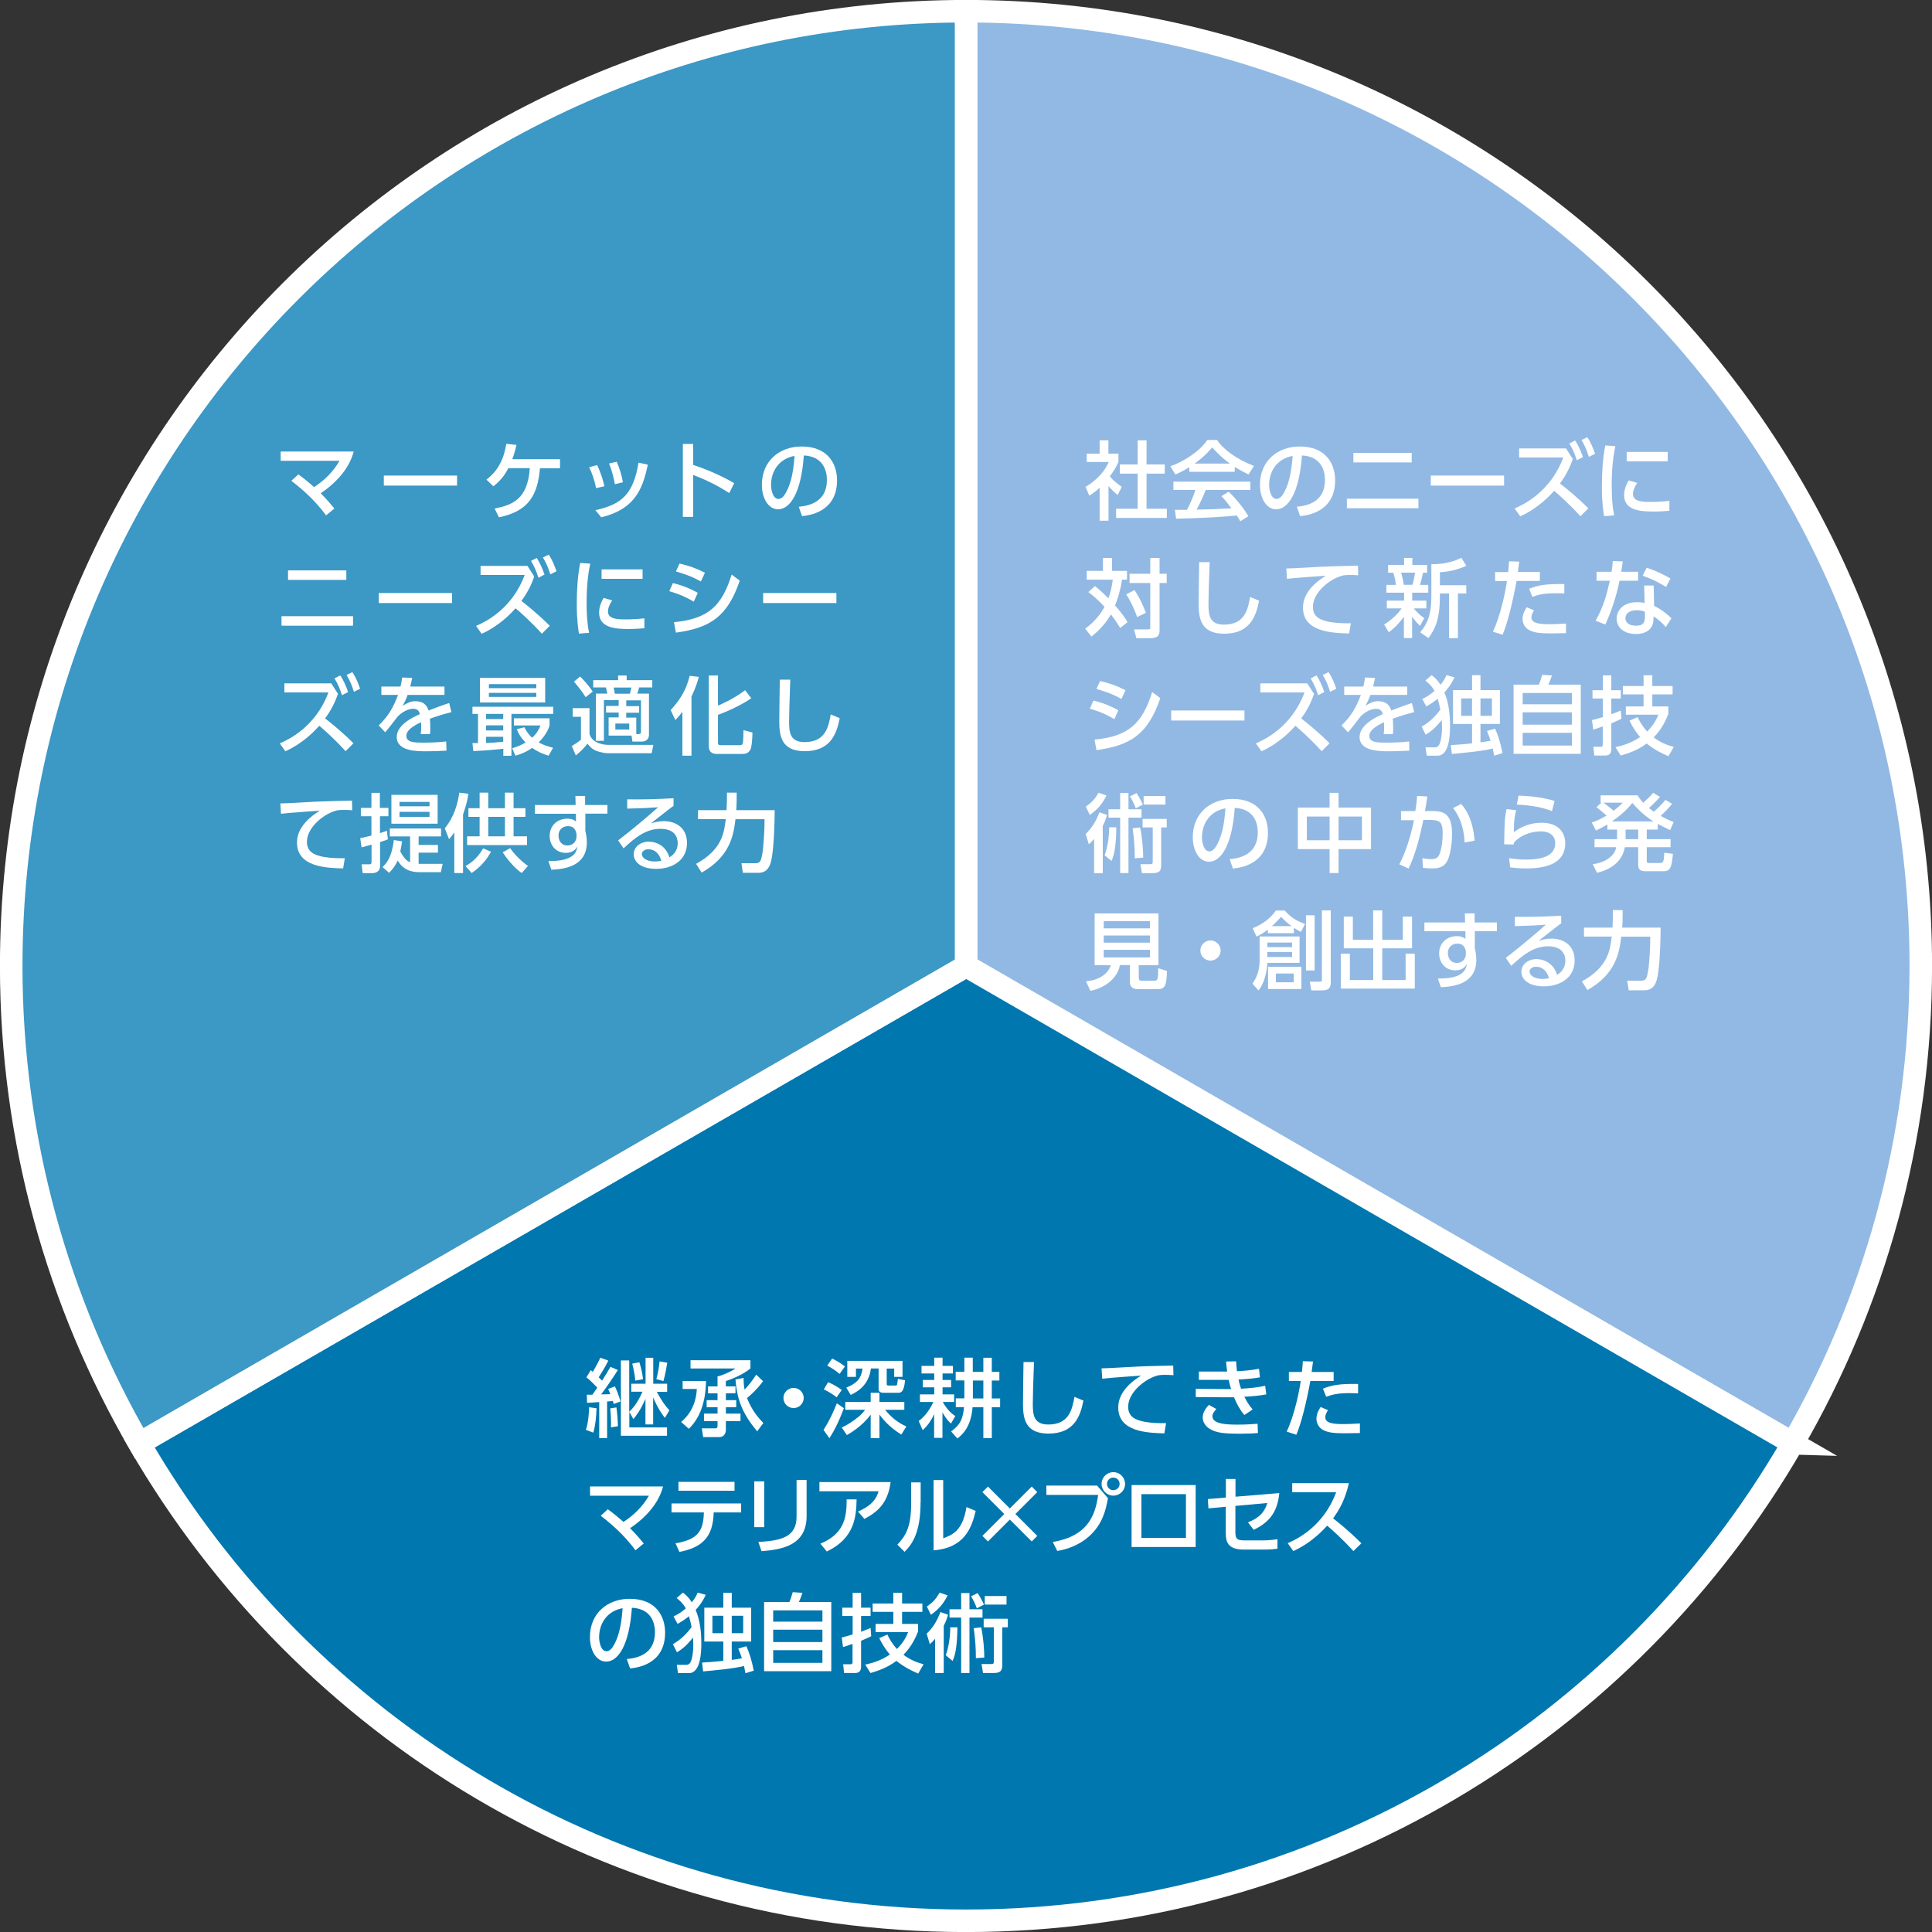 <?xml version="1.0" encoding="UTF-8"?>
<svg id="_レイヤー_2" data-name="レイヤー 2" xmlns="http://www.w3.org/2000/svg" viewBox="0 0 180.91 180.91">
  <rect x="0" y="0" width="180.91" height="180.91" fill="#333333" stroke="none"/>
  <defs>
    <style>
      .cls-1 {
        fill: #0077af;
      }

      .cls-1, .cls-2, .cls-3 {
        stroke: #fff;
        stroke-miterlimit: 10;
        stroke-width: 2.11px;
      }

      .cls-2 {
        fill: #3c98c4;
      }

      .cls-4 {
        fill: #fff;
      }

      .cls-3 {
        fill: #92b9e3;
      }
    </style>
  </defs>
  <g id="_テキスト" data-name="テキスト">
    <g>
      <g>
        <path class="cls-3" d="M167.87,135.15c7.61-13.15,11.99-28.41,11.99-44.7C179.86,41.08,139.83,1.05,90.46,1.05v89.4l77.42,44.7Z"/>
        <path class="cls-1" d="M90.46,90.46L13.04,135.15c15.46,26.72,44.33,44.71,77.42,44.71s61.96-17.99,77.42-44.71l-77.42-44.7Z"/>
        <path class="cls-2" d="M90.46,1.05C41.08,1.05,1.05,41.08,1.05,90.46c0,16.29,4.38,31.54,11.99,44.7l77.42-44.7V1.05Z"/>
      </g>
      <g>
        <path class="cls-4" d="M27.95,44.43c.28.2.72.53,1.46,1.18.97-.62,1.81-1.46,2.38-2.46h-5.51v-.87h6.84c-.15.55-.65,2.26-3.09,3.91.62.62,1.08,1.18,1.28,1.43l-.78.64c-1.17-1.62-2.61-2.74-3.25-3.24l.66-.6Z"/>
        <path class="cls-4" d="M42.8,44.53v.94h-6.86v-.94h6.86Z"/>
        <path class="cls-4" d="M46.32,47.62c1.68-.34,3.09-.87,3.29-3.78h-2.01c-.26.49-.62,1.09-1.4,1.7l-.65-.63c1.1-.83,1.63-1.94,1.86-3.35l.95.1c-.11.49-.19.8-.39,1.34h4.47v.85h-1.88c-.21,2.46-1.02,4.02-3.84,4.59l-.4-.81Z"/>
        <path class="cls-4" d="M55.81,45.72c-.13-.77-.37-1.39-.64-1.97l.74-.2c.36.7.56,1.45.69,1.98l-.79.18ZM55.75,47.77c2.59-.55,3.57-1.63,4.04-4.45l.87.19c-.5,2.42-1.31,4.19-4.36,4.93l-.56-.68ZM57.57,45.34c-.07-.42-.21-1.13-.54-1.94l.72-.16c.27.59.49,1.38.58,1.92l-.77.18Z"/>
        <path class="cls-4" d="M68.29,46.17c-.53-.33-1.66-1.06-3.38-1.69v3.92h-.97v-6.83h.97v1.97c1.78.57,3.15,1.31,3.84,1.7l-.46.93Z"/>
        <path class="cls-4" d="M74.8,47.45c.85-.08,2.63-.37,2.63-2.51,0-.89-.37-2.21-2.16-2.29-.25,3.56-1.31,5.04-2.41,5.04-.93,0-1.52-1.06-1.52-2.29,0-2.25,1.66-3.59,3.72-3.59,2.49,0,3.32,1.66,3.32,3.17,0,3.02-2.71,3.29-3.28,3.35l-.3-.86ZM72.2,45.41c0,.46.17,1.31.69,1.31.3,0,.53-.27.72-.62.54-.99.7-2.21.79-3.41-1.44.26-2.2,1.41-2.2,2.73Z"/>
        <path class="cls-4" d="M33.06,57.7v.89h-6.7v-.89h6.7ZM32.43,53.41v.89h-5.46v-.89h5.46Z"/>
        <path class="cls-4" d="M42.33,55.53v.94h-6.86v-.94h6.86Z"/>
        <path class="cls-4" d="M50.03,53.96c-.21.66-.6,1.5-1.21,2.31.64.5,1.59,1.26,2.66,2.33l-.74.74c-1.09-1.2-2.07-2.05-2.46-2.38-.41.45-1.48,1.62-3.18,2.39l-.52-.74c.79-.34,3.36-1.54,4.55-4.77h-4.13v-.85h4.39l.63.98ZM50.26,52.25c.32.5.5.92.73,1.55l-.57.3c-.22-.67-.35-.98-.7-1.58l.54-.27ZM51.39,51.94c.34.53.51.96.72,1.55l-.58.29c-.2-.63-.34-.98-.69-1.58l.54-.26Z"/>
        <path class="cls-4" d="M55.27,52.78c-.12.58-.34,1.66-.34,3.65,0,.95.04,1.9.23,2.83l-.95.07c-.07-.47-.2-1.26-.2-2.76,0-1.3.07-2.59.32-3.86l.94.07ZM57.32,56.23c-.24.34-.39.72-.39,1.03,0,.67.79.74,1.56.74.62,0,1.29-.03,1.85-.1v.93c-.43.03-.91.07-1.48.07-1.31,0-2.76-.13-2.76-1.54,0-.27.05-.74.42-1.37l.81.23ZM60.17,53.32v.88h-3.84v-.88h3.84Z"/>
        <path class="cls-4" d="M64.96,56.34c-.99-.6-1.84-.85-2.29-.98l.34-.76c.47.11,1.26.32,2.33.91l-.37.82ZM63.11,58.26c3.2-.3,4.49-1.52,5.4-4.46l.76.57c-1.16,3.41-2.8,4.43-5.98,4.87l-.18-.98ZM65.63,54.45c-.9-.51-1.7-.75-2.34-.94l.34-.74c.9.21,1.53.43,2.38.86l-.38.82Z"/>
        <path class="cls-4" d="M78.32,55.53v.94h-6.86v-.94h6.86Z"/>
        <path class="cls-4" d="M31.65,64.96c-.22.66-.6,1.5-1.21,2.31.64.5,1.59,1.26,2.66,2.33l-.74.74c-1.09-1.2-2.07-2.05-2.46-2.38-.41.45-1.48,1.62-3.18,2.39l-.52-.74c.79-.34,3.36-1.54,4.55-4.77h-4.12v-.85h4.39l.63.98ZM31.87,63.25c.32.5.5.92.73,1.55l-.58.3c-.21-.67-.35-.98-.7-1.58l.54-.27ZM33,62.94c.34.53.51.96.72,1.55l-.58.29c-.2-.63-.34-.98-.69-1.58l.54-.26Z"/>
        <path class="cls-4" d="M41.62,64.29v.78h-3.45c-.16.44-.27.66-.46,1.01.47-.27.76-.42,1.17-.42.66,0,1.06.26,1.25.87.37-.14,1.29-.5,1.93-.7l.21.85c-1.13.29-1.91.58-2.02.62.04.34.04.74.04.86,0,.26,0,.42-.03.58h-.86c.06-.52.04-.93.02-1.11-.84.39-1.37.8-1.37,1.27,0,.64.79.64,1.66.64.17,0,1.13,0,2.07-.11l.03.86c-.55.03-1.22.06-1.85.06-.95,0-2.81,0-2.81-1.34,0-1.12,1.49-1.85,2.17-2.14-.08-.26-.19-.5-.63-.5-.48,0-1.03.3-1.44.71-.03.03-.97,1.27-1.18,1.49l-.61-.64c.93-.9,1.39-1.73,1.81-2.86h-1.56v-.78h1.79c.07-.29.12-.51.16-.85l.94.04c-.06.3-.1.46-.18.81h3.2Z"/>
        <path class="cls-4" d="M44.24,69.58h.52v-2.73h-.52v-.67h7.56v.67h-3.91v3.92h-.76v-.66c-.47.06-1.75.18-2.81.22l-.08-.74ZM44.94,63.48h6.11v2.3h-6.11v-2.3ZM45.51,66.85v.48h1.61v-.48h-1.61ZM45.51,67.92v.48h1.61v-.48h-1.61ZM47.12,68.99h-1.61v.58c.48-.02.82-.03,1.61-.11v-.46ZM45.78,64.06v.38h4.44v-.38h-4.44ZM45.78,64.88v.38h4.44v-.38h-4.44ZM49.1,68.09c.12.24.29.59.73.99.5-.46.69-.91.78-1.15h-2.49v-.67h3.34v.69c-.1.3-.33.88-1.02,1.57.48.26.91.39,1.35.5l-.42.74c-.34-.1-.94-.3-1.54-.73-.67.47-1.23.63-1.57.73l-.3-.7c.3-.09.71-.21,1.26-.53-.54-.54-.73-1-.83-1.25l.71-.18Z"/>
        <path class="cls-4" d="M53.64,66.31h1.56v2.41c.27,1.03,1.69,1.03,1.78,1.03h4.2l-.16.78h-4.04c-.58,0-1.07-.2-1.16-.23-.4-.16-.65-.46-.8-.66-.5.57-.54.62-1.1,1.1l-.38-.88c.06-.04.62-.37.86-.6v-2.14h-.77v-.81ZM54.32,63.35c.23.22.77.78,1.18,1.41l-.66.52c-.38-.61-.77-1.07-1.1-1.45l.58-.48ZM59.13,68.88h-2.14v-1.7h.94v-.46h-1.18v-.62h1.18v-.54h-1.38v3.81h-.75v-4.42h1.07c-.05-.22-.12-.51-.13-.58h-1.19v-.68h2.33v-.44h.8v.44h2.4v.68h-1.23c-.08.32-.13.45-.18.58h1.1v3.83c0,.6-.5.66-.66.66h-.89l-.08-.56ZM57.46,64.38c.05.21.06.25.11.58h1.41c.07-.19.11-.39.14-.58h-1.67ZM57.62,67.75v.56h1.3v-.56h-1.3ZM59.84,68.72c.11,0,.18-.02.18-.18v-2.96h-1.38v.54h1.21v.62h-1.21v.46h.94v1.54h.26Z"/>
        <path class="cls-4" d="M63.9,66.65c-.34.45-.48.58-.66.78l-.44-.94c.97-1.05,1.48-1.97,1.78-3.21l.86.1c-.1.35-.26.95-.69,1.84v5.54h-.85v-4.11ZM67.23,63.26v2.81c.35-.14,1.49-.64,2.54-1.44l.58.75c-.87.62-2.27,1.25-3.12,1.56v2.54c0,.22,0,.3.31.3h1.71c.22,0,.26-.07.3-.16.05-.14.07-1.09.07-1.25l.84.22c0,.34-.05,1.37-.21,1.63-.18.3-.4.38-.78.38h-2.29c-.23,0-.81,0-.81-.73v-6.62h.86Z"/>
        <path class="cls-4" d="M74,63.66c-.07,1.69-.11,3.47-.11,3.91,0,.98.07,1.92,1.45,1.92,1.98,0,2.24-1.46,2.45-2.59l.84.35c-.29,1.49-.88,3.09-3.27,3.09-2.18,0-2.39-1.39-2.39-2.81,0-.62.04-3.33.05-3.89h.99Z"/>
        <path class="cls-4" d="M32.98,75.87c-.3-.02-.55-.03-.77-.03-.4,0-.62.02-.85.1-1.14.35-2.62,1.58-2.62,2.89,0,1,.79,1.26,1.57,1.41.56.1,1.38.14,1.98.12l-.16.96c-1.62-.05-4.32-.14-4.32-2.43,0-1.54,1.44-2.55,2.14-2.98-.85.06-2.89.2-3.64.29l-.06-.97c.51,0,2.77-.13,3.23-.16,1.22-.05,2.14-.07,3.48-.1l.02.91Z"/>
        <path class="cls-4" d="M36.33,78.59c-.15.07-.21.09-.74.26v2.25c0,.59-.54.66-.73.66h-.9l-.1-.83h.76c.07,0,.17-.03.17-.18v-1.66c-.2.05-.78.22-.93.26l-.13-.87c.45-.09.66-.14,1.05-.24v-1.81h-.99v-.78h.99v-1.41h.79v1.41h.8v.78h-.79v1.58c.22-.07.33-.1.65-.22l.09.8ZM35.82,81.19c.37-.34.87-.92,1.06-2.53l.77.12c-.07.51-.11.7-.17.94.32.61.58.88.92,1.02v-2.42h-1.9v-.74h4.8v.74h-2.1v.8h1.81v.72h-1.81v1.05h2.25l-.17.78h-1.93c-.44,0-1.5,0-2.11-1.1-.27.62-.61.96-.81,1.16l-.61-.54ZM40.98,77.13h-4.33v-2.7h4.33v2.7ZM40.22,75.09h-2.81v.41h2.81v-.41ZM40.22,76.02h-2.81v.47h2.81v-.47Z"/>
        <path class="cls-4" d="M42.54,77.94c-.2.3-.3.43-.49.64l-.4-1.01c.85-1.06,1.19-2.21,1.36-3.35l.85.11c-.05.36-.16.98-.5,1.93v5.49h-.82v-3.81ZM45.98,79.76c-.59,1.08-1.34,1.66-1.81,1.99l-.58-.65c.34-.2,1.06-.62,1.65-1.66l.75.32ZM44.91,74.22h.81v1.46h1.56v-1.46h.81v1.46h1.11v.81h-1.11v1.82h1.26v.82h-5.61v-.82h1.17v-1.82h-1.05v-.81h1.05v-1.46ZM45.72,76.49v1.82h1.56v-1.82h-1.56ZM48.85,81.75c-.72-.49-1.44-1.42-1.78-1.94l.7-.39c.37.56,1.1,1.27,1.67,1.67l-.59.66Z"/>
        <path class="cls-4" d="M56.88,75.37v.82h-2.07v1.62c.06.24.14.58.14,1.08,0,2.25-2.14,2.5-3.32,2.55l-.28-.81c2.33.02,2.63-.78,2.72-1.38-.19.38-.54.61-1.1.61-.97,0-1.5-.78-1.5-1.58,0-.99.73-1.62,1.66-1.62.4,0,.63.12.8.26v-.72h-3.84v-.82h3.81l-.02-.85h.91v.85h2.07ZM53.97,78.03c-.09-.41-.3-.67-.79-.67-.42,0-.88.26-.88.89,0,.55.34.92.82.92.53,0,.86-.38.86-.82v-.31Z"/>
        <path class="cls-4" d="M63.05,75.47c-.64.47-1.4,1.09-2.1,1.63.31-.1.72-.21,1.21-.21,1.12,0,2.17.62,2.17,2.05,0,1.57-1.31,2.42-2.89,2.42-1.38,0-2.1-.62-2.1-1.37,0-.68.62-1.18,1.42-1.18.62,0,1.58.33,1.92,1.47.59-.33.78-.87.78-1.32,0-.58-.29-1.35-1.62-1.35s-2.34.79-3.45,1.83l-.51-.75c.23-.17,1.69-1.28,3.75-3.1-.95.07-1.57.1-2.9.13v-.87c1.85.02,2.61-.02,4.34-.1v.72ZM60.72,79.52c-.42,0-.62.26-.62.45,0,.34.42.7,1.26.7.19,0,.42-.04.57-.06-.17-.6-.54-1.08-1.21-1.08Z"/>
        <path class="cls-4" d="M65.18,80.89c2.44-1.34,2.63-2.93,2.78-4.19h-2.6v-.84h2.67c0-.09.04-.66.04-1.06v-.58h.91v.62c0,.47-.02.77-.04,1.02h3.6c-.02,2.69-.19,4.2-.33,4.75-.07.3-.26,1.12-1.17,1.12h-1.48l-.13-.9h1.33c.46,0,.51-.29.62-.87.12-.66.22-2.34.21-3.25h-2.72c-.18,1.55-.54,3.52-3.17,5l-.51-.81Z"/>
      </g>
      <g>
        <path class="cls-4" d="M54.86,133.89c.27-.76.3-1.94.3-2.12l.7.1c-.03.85-.11,1.6-.3,2.28l-.7-.26ZM57.85,128.29c-.45.73-1.15,1.74-1.56,2.28.14,0,.74-.02.86-.02-.08-.2-.12-.29-.2-.49l.63-.24c.16.33.37.85.52,1.41l-.63.24c-.06-.19-.06-.22-.09-.29-.1.02-.38.05-.53.05v3.43h-.74v-3.37c-.21.02-1.04.06-1.14.07l-.02-.76c.18,0,.24,0,.52,0,.32-.46.36-.51.46-.66-.32-.34-.66-.69-1.02-.97l.41-.67c.09.07.11.1.19.16.04-.06.46-.78.7-1.32l.75.26c-.13.27-.3.64-.9,1.57.1.1.14.13.32.31.38-.6.54-.86.78-1.29l.71.3ZM57.21,133.66c.03-.66-.03-1.37-.07-1.78l.58-.09c.07.43.14,1.3.14,1.76l-.66.11ZM59.11,130.33v-.76h1.34v-2.43h.72v2.43h1.3v.76h-.97c.46.84.74,1.24,1.18,1.73l-.42.71c-.64-.82-1-1.69-1.1-1.92v2.53h-.72v-2.4c-.46,1.09-.92,1.65-1.13,1.9l-.38-.67v1.45h3.53v.78h-4.32v-7.05h.78v4.81c.3-.3.74-.74,1.24-1.88h-1.07ZM59.49,129.28c-.04-.53-.21-1.33-.29-1.59l.67-.13c.21.66.3,1.18.34,1.59l-.73.13ZM61.46,129.14c.18-.61.28-1.39.3-1.66l.72.12c-.05.32-.18,1.14-.36,1.72l-.66-.18Z"/>
        <path class="cls-4" d="M63.92,129.32h2.19c-.03,2-.58,3.47-1.61,4.47l-.72-.64c1.24-1.04,1.43-2.35,1.47-3.09h-1.33v-.74ZM67.24,128.88c.4-.11,1.11-.38,1.63-.74h-4.21v-.77h5.61v.77c-.67.56-1.7.99-2.3,1.18v.5h.9v.65h-.9v.64h.97v.66h-.97v.6h1.37v.7h-1.37v.84c0,.07-.02.66-.65.66h-1.48l-.12-.82h1.22c.14,0,.25-.02.25-.22v-.46h-1.27v-.7h1.27v-.6h-1.02v-.66h1.02v-.64h-.89v-.65h.89v-.95h.04ZM69.63,129.03c0,.27,0,.59.09,1.09.27-.28.66-.72,1.09-1.4l.64.61c-.54.76-1.28,1.41-1.5,1.58.44,1.13,1.06,1.86,1.53,2.34l-.58.78c-1.34-1.62-1.88-2.89-2.03-4.86l.75-.14Z"/>
        <path class="cls-4" d="M75.26,130.9c0,.51-.42.95-.95.95s-.95-.43-.95-.95.44-.94.95-.94.95.42.95.94Z"/>
        <path class="cls-4" d="M77.11,133.9c.67-1.05,1.05-1.99,1.25-2.5l.66.46c-.6,1.62-1.1,2.41-1.36,2.81l-.55-.78ZM77.54,129.42c.69.3,1.09.59,1.28.74l-.48.68c-.46-.35-.67-.48-1.2-.74l.4-.67ZM77.92,127.21c.38.18.9.5,1.2.74l-.5.7c-.34-.29-.76-.57-1.16-.78l.46-.66ZM79.16,131.28h2.37v-.86h.82v.86h2.33v.73h-1.8c.52.66,1.2,1.22,1.99,1.56l-.47.76c-1.18-.72-1.81-1.54-2.05-1.87v2.21h-.82v-2.21c-.8,1.11-1.99,1.78-2.23,1.92l-.48-.71c.26-.13.66-.32,1.18-.7.66-.47.85-.74,1-.96h-1.85v-.73ZM79.24,129.94c1-.42,1.39-.83,1.53-1.79h-.62v.78h-.81v-1.5h5.17v1.5h-.78v-.78h-.7v1.41c0,.12.02.18.15.18h.64c.09,0,.17-.02.18-.09.02-.1.06-.35.08-.54l.67.14c-.11,1.17-.42,1.17-.67,1.17h-1.37c-.21,0-.44-.09-.44-.34v-1.94h-.72c-.19,1.63-1.37,2.23-1.89,2.48l-.42-.69Z"/>
        <path class="cls-4" d="M86.03,133.06c.61-.46,1.05-1.09,1.37-1.78h-1.26v-.71h1.34v-.66h-1.07v-.69h1.07v-.61h-1.19v-.71h1.19v-.77h.78v.77h.97v.71h-.97v.61h.8v.69h-.8v.66h1.08v.71h-1.06c.45.82.95,1.17,1.17,1.32l-.4.7c-.17-.15-.44-.4-.8-1.05v2.39h-.78v-2.22c-.38.84-.82,1.26-1.07,1.5l-.38-.87ZM91.1,128.46h.98v-1.32h.79v1.32h.71v.81h-.71v1.68h.78v.82h-.78v2.89h-.79v-2.89h-1.01c-.15,1.88-.97,2.57-1.42,2.93l-.59-.66c.91-.66,1.1-1.22,1.21-2.28h-.77v-.82h.8c0-.06,0-.1,0-.23v-1.45h-.81v-.81h.81v-1.32h.79v1.32ZM91.1,130.95h.98v-1.68h-.98v1.68Z"/>
        <path class="cls-4" d="M96.82,127.56c-.07,1.7-.11,3.47-.11,3.91,0,.98.07,1.92,1.45,1.92,1.98,0,2.24-1.46,2.45-2.59l.84.35c-.29,1.49-.88,3.09-3.27,3.09-2.17,0-2.39-1.39-2.39-2.81,0-.62.04-3.33.05-3.89h.99Z"/>
        <path class="cls-4" d="M109.88,128.77c-.3-.02-.55-.03-.77-.03-.4,0-.62.02-.85.1-1.13.35-2.62,1.58-2.62,2.89,0,1,.79,1.26,1.57,1.41.56.1,1.38.14,1.98.12l-.16.96c-1.61-.05-4.32-.14-4.32-2.43,0-1.54,1.44-2.55,2.14-2.98-.85.06-2.89.2-3.64.29l-.06-.97c.51,0,2.77-.14,3.23-.16,1.22-.06,2.14-.07,3.48-.1l.02.91Z"/>
        <path class="cls-4" d="M118.57,130.57c-.66.12-1.3.18-2.05.22.21.42.42.78.78,1.19l-.78.52c-.41-.47-.72-1.06-.97-1.66-.31,0-.52,0-.77,0l-2.81-.02v-.77l2.65.02h.66c-.09-.29-.14-.47-.23-.86-.2,0-.26,0-.57,0h-2.22v-.78h2.12c.25,0,.38,0,.53,0-.06-.44-.08-.63-.1-.94l.94-.02c.02.34.04.64.08.93.85-.04,1.55-.13,2.06-.23l.09.8c-.53.1-1.17.16-2.01.21.06.3.14.57.24.86.93-.06,1.59-.12,2.26-.28l.1.8ZM113.9,131.94c-.17.18-.37.42-.37.67,0,.69,1.13.79,2.29.79.78,0,1.31-.03,1.94-.08l.03.87c-.4.03-.95.06-1.66.06-1.57,0-2.13-.1-2.62-.33-.6-.26-.89-.74-.89-1.18,0-.35.14-.72.58-1.19l.7.39Z"/>
        <path class="cls-4" d="M120.48,134.06c.75-1.58,1.2-3.88,1.32-4.75h-1.11v-.84h1.22c.06-.55.06-.66.09-1.01l.95.03c-.06.5-.08.65-.13.98h2.06v.84h-2.18c-.4,2.17-.86,3.96-1.31,5.04l-.91-.3ZM124.36,132.04c-.12.18-.26.42-.26.66,0,.58.77.65,1.74.65.26,0,.98-.02,1.5-.06v.9c-.5,0-1,.02-1.5.02-1.04,0-1.52-.09-1.93-.3-.36-.18-.64-.58-.64-1.06s.25-.88.39-1.1l.7.3ZM127.17,130.47c-.22,0-.46-.02-.86-.02-.99,0-1.6.14-2.13.34l-.3-.76c.8-.31,1.47-.47,3.29-.44v.89Z"/>
        <path class="cls-4" d="M56.92,141.33c.28.2.72.53,1.46,1.18.97-.62,1.81-1.46,2.38-2.45h-5.51v-.87h6.84c-.15.55-.65,2.26-3.09,3.91.62.62,1.08,1.18,1.28,1.43l-.78.64c-1.17-1.62-2.61-2.74-3.25-3.24l.66-.6Z"/>
        <path class="cls-4" d="M63.26,144.51c2.04-.34,2.61-1.1,2.65-2.89h-3.03v-.84h6.52v.84h-2.57c-.06,2.34-1.09,3.28-3.21,3.7l-.37-.81ZM68.78,138.76v.83h-5.25v-.83h5.25Z"/>
        <path class="cls-4" d="M71.56,143h-.93v-4.29h.93v4.29ZM75.53,141.96c0,2.7-2.21,3.14-4.22,3.29l-.3-.86c2.11-.12,3.58-.45,3.58-2.37v-3.44h.94v3.37Z"/>
        <path class="cls-4" d="M83.4,138.78c-.27,1.99-1.22,2.79-2.46,3.45l-.6-.69c1.38-.6,1.74-1.26,1.93-1.9h-5.54v-.86h6.67ZM76.82,144.55c2.19-.91,2.47-2.4,2.46-4.15h.93c-.03,1.61-.18,3.64-2.79,4.88l-.6-.73Z"/>
        <path class="cls-4" d="M86.2,140.7c0,2.78-.78,3.91-1.5,4.61l-.67-.67c.78-.82,1.29-1.66,1.29-3.85v-1.98h.89v1.9ZM88.31,144.05c.87-.33,1.83-.69,2.19-2.93l.86.36c-.38,1.62-1.07,3.47-3.94,3.69v-6.58h.9v5.47Z"/>
        <path class="cls-4" d="M96.61,139.2l.52.52-2.05,2.05,2.05,2.05-.52.52-2.05-2.05-2.05,2.05-.52-.52,2.05-2.05-2.05-2.05.52-.52,2.05,2.05,2.05-2.05Z"/>
        <path class="cls-4" d="M102.73,139.11l1.02,1.18c-.22,1.19-.49,2.13-1.28,3.07-.47.56-1.55,1.55-3.47,1.87l-.42-.84c3.16-.53,3.97-2.34,4.25-4.41h-4.85v-.87h4.74ZM105.35,138.95c0,.62-.5,1.1-1.1,1.1s-1.1-.49-1.1-1.1.5-1.1,1.1-1.1,1.1.49,1.1,1.1ZM103.66,138.95c0,.33.26.59.59.59s.59-.26.59-.59-.26-.59-.59-.59-.59.26-.59.59Z"/>
        <path class="cls-4" d="M111.96,139.06v5.8h-6v-5.8h6ZM111.05,139.91h-4.17v4.1h4.17v-4.1Z"/>
        <path class="cls-4" d="M113.16,141.25l-.06-.88,1.69-.14v-1.74h.9v1.66l4.1-.34c-.16,1.7-.87,2.72-2.4,3.44l-.53-.7c1.28-.5,1.61-1.18,1.81-1.81l-2.99.27v2.49c0,.65.22.74.89.74h1.68c.42,0,.91-.04,1.37-.11v.89c-.26.03-.62.08-1.32.08h-1.84c-1.5,0-1.68-.75-1.68-1.52v-2.49l-1.63.15Z"/>
        <path class="cls-4" d="M126.31,138.88c-.37,1.63-.96,2.57-1.48,3.3.45.34,1.46,1.15,2.65,2.33l-.75.73c-.38-.41-1.06-1.17-2.45-2.38-1.09,1.2-2.21,1.95-3.18,2.38l-.52-.74c.95-.41,3.36-1.61,4.54-4.77h-4.12v-.85h5.3Z"/>
        <path class="cls-4" d="M58.7,155.35c.85-.08,2.63-.37,2.63-2.51,0-.89-.37-2.21-2.16-2.29-.25,3.56-1.31,5.04-2.41,5.04-.93,0-1.52-1.06-1.52-2.29,0-2.25,1.66-3.59,3.72-3.59,2.49,0,3.32,1.66,3.32,3.17,0,3.02-2.71,3.29-3.28,3.35l-.3-.86ZM56.1,153.31c0,.46.17,1.31.69,1.31.3,0,.53-.27.72-.62.54-.99.7-2.21.79-3.41-1.44.26-2.2,1.41-2.2,2.73Z"/>
        <path class="cls-4" d="M63.01,153.96c.74-.44,1.22-.9,1.75-1.6-.04-.21-.1-.52-.25-1.02-.45.37-.79.56-1.06.72l-.38-.7c.3-.14.64-.32,1.15-.75-.3-.53-.64-.79-.86-.97l.58-.51c.24.18.51.39.84.9.31-.38.45-.66.55-.9l.75.2c-.1.25-.33.74-.94,1.42.42,1,.53,2.08.53,3.16,0,.81-.07,2.76-1.16,2.76h-1.02l-.12-.78h.86c.07,0,.23,0,.35-.13.21-.22.34-1.03.34-1.71,0-.22-.02-.46-.03-.71-.58.73-.98,1.06-1.5,1.38l-.38-.75ZM69.8,156.67c-.05-.28-.08-.44-.13-.67-1.02.26-2.88.42-3.83.51l-.1-.83c.5-.03,1.04-.06,1.99-.16v-1.81h-1.78v-3.17h1.78v-1.4h.79v1.4h1.82v3.17h-1.82v1.72c.21-.02.64-.09.95-.15-.1-.32-.2-.57-.34-.91l.76-.22c.3.66.51,1.38.69,2.29l-.78.24ZM66.71,151.3v1.63h1.02v-1.63h-1.02ZM68.52,151.3v1.63h1.07v-1.63h-1.07Z"/>
        <path class="cls-4" d="M73.92,150.01c.11-.26.18-.46.31-.92l.91.06c-.07.22-.24.68-.34.86h3.04v6.48h-6.29v-6.48h2.37ZM77.01,150.79h-4.61v1.06h4.61v-1.06ZM77.01,152.6h-4.61v1.16h4.61v-1.16ZM77.01,154.52h-4.61v1.19h4.61v-1.19Z"/>
        <path class="cls-4" d="M78.83,153.33c.22-.06.44-.1,1.01-.28v-1.73h-.97v-.78h.97v-1.39h.79v1.39h.89v.78h-.89v1.47c.57-.21.7-.26.89-.35l.06.77c-.15.08-.29.16-.95.43v2.43c0,.39-.18.59-.58.59h-1.01l-.09-.82h.7c.06,0,.18-.02.18-.17v-1.74c-.57.21-.7.24-.89.3l-.12-.9ZM85.97,152.76c-.18.44-.52,1.32-1.37,2.19.7.54,1.39.75,1.88.89l-.5.87c-.52-.22-1.29-.58-2.04-1.19-.86.65-1.74.94-2.43,1.14l-.49-.79c.41-.09,1.33-.28,2.31-.94-.3-.35-.62-.78-1-1.54l.76-.33c.17.34.44.86.9,1.35.67-.67.92-1.26,1.05-1.58h-3.05v-.77h1.66v-1.13h-1.94v-.78h1.94v-1.01h.82v1.01h1.9v.78h-1.9v1.13h1.5v.7Z"/>
        <path class="cls-4" d="M88.77,151.2c-.06.23-.16.57-.4,1.04v4.42h-.81v-3.2c-.18.21-.3.33-.49.5l-.3-.98c.64-.62.97-1.21,1.29-2.03l.71.25ZM86.79,150.44c.62-.45.83-.7,1.2-1.31l.74.26c-.4.82-.85,1.31-1.56,1.82l-.38-.78ZM88.56,154.99c.29-.77.42-1.8.42-2.61h.67c-.02,1.61-.16,2.52-.45,3.15l-.65-.54ZM90,149.17h.78v1.52h1.22v.78h-1.22v5.19h-.78v-5.19h-1.09v-.78h1.09v-1.52ZM91.54,149.17c.26.37.51.89.6,1.08l-.67.35c-.1-.3-.31-.75-.54-1.12l.62-.31ZM91.38,155.27c0-.94-.05-1.71-.2-2.81l.7-.08c.22,1.1.28,2.09.29,2.83l-.79.06ZM94.37,151.58v.8h-.52v3.44c0,.44,0,.84-.8.84h-1l-.14-.84h.82c.26,0,.33,0,.33-.24v-3.2h-.95v-.8h2.27ZM94.25,149.45v.8h-2.04v-.8h2.04Z"/>
      </g>
      <g>
        <path class="cls-4" d="M103.79,48.76h-.82v-3.09c-.48.45-.72.59-.97.74l-.35-.82c1.02-.6,1.81-1.46,2.17-2.33h-2.06v-.78h1.21v-1.25h.82v1.25h.94v.78c-.14.3-.32.7-.81,1.35.41.46.6.6,1.12.98l-.38.76c-.38-.3-.59-.52-.86-.84v3.24ZM106.52,41.23h.84v2.26h1.71v.86h-1.71v3.29h1.9v.86h-4.75v-.86h2.02v-3.29h-1.67v-.86h1.67v-2.26Z"/>
        <path class="cls-4" d="M111.38,43.74c-.61.38-.98.54-1.32.69l-.47-.77c1.29-.45,2.78-1.43,3.46-2.46h.92c.58.91,1.87,1.82,3.45,2.43l-.51.8c-.34-.17-.8-.4-1.29-.71v.46h-4.25v-.43ZM116.14,48.81c-.1-.18-.14-.26-.33-.54-1.09.11-2.89.24-5.68.3l-.12-.83c.17,0,.9,0,1.14,0,.21-.39.61-1.26.78-1.86h-2.05v-.78h7.2v.78h-4.17c-.27.65-.58,1.33-.86,1.84,1.5-.03,1.66-.04,3.26-.12-.39-.52-.59-.79-.94-1.14l.68-.42c.25.24,1.16,1.14,1.85,2.3l-.78.48ZM115.17,43.41c-.86-.61-1.47-1.3-1.66-1.52-.32.38-.75.87-1.65,1.52h3.31Z"/>
        <path class="cls-4" d="M121.44,47.45c.85-.08,2.63-.37,2.63-2.51,0-.89-.37-2.21-2.16-2.29-.25,3.56-1.31,5.04-2.41,5.04-.93,0-1.52-1.06-1.52-2.29,0-2.25,1.66-3.59,3.72-3.59,2.49,0,3.32,1.66,3.32,3.17,0,3.02-2.71,3.29-3.28,3.35l-.3-.86ZM118.84,45.41c0,.46.17,1.31.69,1.31.3,0,.53-.27.72-.62.54-.99.7-2.21.79-3.41-1.44.26-2.2,1.41-2.2,2.73Z"/>
        <path class="cls-4" d="M132.82,46.7v.89h-6.7v-.89h6.7ZM132.19,42.41v.89h-5.46v-.89h5.46Z"/>
        <path class="cls-4" d="M140.84,44.53v.94h-6.86v-.94h6.86Z"/>
        <path class="cls-4" d="M147.28,42.96c-.22.66-.6,1.5-1.21,2.31.64.5,1.59,1.26,2.66,2.33l-.74.74c-1.09-1.2-2.07-2.05-2.46-2.38-.41.45-1.48,1.62-3.18,2.39l-.52-.74c.79-.34,3.36-1.54,4.55-4.77h-4.13v-.85h4.39l.63.98ZM147.5,41.25c.32.5.5.92.73,1.55l-.58.3c-.22-.67-.35-.98-.7-1.58l.54-.27ZM148.64,40.94c.34.53.51.96.72,1.55l-.58.29c-.2-.63-.34-.98-.69-1.58l.54-.26Z"/>
        <path class="cls-4" d="M151.26,41.78c-.12.58-.34,1.66-.34,3.65,0,.95.04,1.9.23,2.83l-.95.07c-.07-.47-.2-1.26-.2-2.76,0-1.3.07-2.59.32-3.86l.94.07ZM153.3,45.23c-.24.34-.39.72-.39,1.03,0,.67.79.74,1.56.74.62,0,1.29-.03,1.85-.1v.93c-.43.03-.91.07-1.48.07-1.31,0-2.76-.13-2.76-1.54,0-.27.05-.74.42-1.37l.81.23ZM156.16,42.32v.88h-3.84v-.88h3.84Z"/>
        <path class="cls-4" d="M102.52,54.87c.24.19.67.54,1.27,1.16.14-.38.3-.87.41-1.75h-2.44v-.82h1.52v-1.21h.85v1.21h1.4v.82h-.46c-.19,1.12-.41,1.81-.66,2.41.34.39.89,1.04,1.17,1.57l-.69.54c-.16-.27-.41-.68-.87-1.27-.58,1.04-1.33,1.68-1.82,2.08l-.58-.74c.34-.26,1.17-.88,1.81-2.04-.74-.81-1.23-1.17-1.52-1.39l.62-.56ZM106.23,55.25c.23.34.59.9,1.07,2.13l-.82.4c-.24-.7-.61-1.5-1.02-2.12l.77-.41ZM108.58,52.25v1.48h.67v.86h-.67v4.44c0,.62-.34.73-.95.73h-1.22l-.22-.82h1.25c.26,0,.27-.03.27-.2v-4.15h-1.94v-.86h1.94v-1.48h.86Z"/>
        <path class="cls-4" d="M113.27,52.66c-.07,1.69-.11,3.47-.11,3.91,0,.98.07,1.92,1.45,1.92,1.98,0,2.24-1.46,2.45-2.59l.84.35c-.29,1.49-.88,3.09-3.27,3.09-2.17,0-2.39-1.39-2.39-2.81,0-.62.04-3.33.05-3.89h.99Z"/>
        <path class="cls-4" d="M127.18,53.87c-.3-.02-.55-.03-.77-.03-.4,0-.62.02-.85.1-1.14.35-2.62,1.58-2.62,2.89,0,1,.79,1.26,1.57,1.41.56.1,1.38.14,1.98.12l-.16.96c-1.62-.05-4.32-.14-4.32-2.43,0-1.54,1.44-2.55,2.14-2.98-.85.06-2.89.2-3.64.29l-.06-.97c.51,0,2.77-.13,3.23-.16,1.22-.05,2.14-.07,3.48-.1l.02.91Z"/>
        <path class="cls-4" d="M129.63,58.47c.52-.35,1.12-.78,1.62-1.5h-1.39v-.73h1.62v-.74h-1.66v-.73h.89c0-.06-.09-.71-.24-1.14h-.49v-.73h1.5v-.66h.77v.66h1.38v.73h-.38c-.17.74-.18.82-.29,1.14h.78v.73h-1.5v.74h1.32v.73h-1.17c.18.22.52.62.98.91l-.4.72c-.42-.4-.51-.53-.74-.86v2.01h-.77v-1.99c-.66.87-1.11,1.22-1.42,1.44l-.44-.74ZM131.2,53.62c.12.38.24,1.05.25,1.14h.81c.1-.32.21-.86.25-1.14h-1.3ZM137.3,52.98c-.73.34-1.62.57-2.47.6v1.22h2.47v.77h-.78v4.19h-.83v-4.19h-.86v.21c0,2.23-.44,3.09-1.07,3.97l-.78-.54c.7-.83,1.05-1.65,1.05-3.41v-2.97c1.41.02,2.29-.35,2.81-.6l.46.75Z"/>
        <path class="cls-4" d="M139.79,59.16c.75-1.58,1.2-3.88,1.32-4.75h-1.11v-.84h1.22c.06-.55.06-.66.09-1.01l.95.03c-.06.5-.08.65-.13.97h2.06v.84h-2.18c-.4,2.17-.86,3.96-1.31,5.04l-.91-.29ZM143.66,57.14c-.12.18-.26.42-.26.66,0,.58.77.65,1.74.65.26,0,.98-.02,1.5-.06v.9c-.5,0-1,.02-1.5.02-1.04,0-1.52-.09-1.93-.3-.36-.18-.64-.58-.64-1.05s.25-.88.39-1.1l.7.3ZM146.48,55.57c-.22,0-.46-.02-.86-.02-.99,0-1.6.14-2.13.34l-.3-.76c.8-.31,1.47-.47,3.29-.44v.89Z"/>
        <path class="cls-4" d="M153.39,53.54v.84h-1.74c-.3,1.47-.74,2.81-1.33,4.1l-.91-.36c.72-1.24,1.06-2.5,1.33-3.74h-1.24v-.84h1.4c.06-.36.1-.62.12-1l.94.03c-.07.5-.1.67-.15.97h1.57ZM154.89,56.74c.67.31,1.27.8,1.62,1.16l-.53.82c-.44-.53-.8-.78-1.15-1v.25c0,1.02-.81,1.4-1.62,1.4-1.22,0-1.83-.67-1.83-1.45,0-.66.52-1.53,1.89-1.53.34,0,.58.04.73.07l-.04-1.63h.89l.04,1.91ZM154.02,57.28c-.16-.06-.38-.14-.75-.14-.7,0-1.07.33-1.07.75,0,.14.05.7,1.01.7.64,0,.82-.29.82-.83v-.49ZM156.01,54.96c-.83-.5-1.38-.76-2.19-1.05l.37-.75c.85.29,1.38.53,2.23,1.01l-.41.79Z"/>
        <path class="cls-4" d="M104.34,67.34c-.99-.6-1.84-.85-2.29-.98l.34-.76c.47.11,1.26.32,2.33.91l-.37.82ZM102.48,69.26c3.2-.3,4.49-1.52,5.41-4.46l.76.57c-1.16,3.41-2.8,4.43-5.98,4.87l-.18-.98ZM105.01,65.45c-.9-.51-1.7-.75-2.34-.94l.34-.74c.9.21,1.53.43,2.38.86l-.38.82Z"/>
        <path class="cls-4" d="M116.53,66.53v.94h-6.86v-.94h6.86Z"/>
        <path class="cls-4" d="M123.05,64.96c-.22.66-.6,1.5-1.21,2.31.64.5,1.59,1.26,2.66,2.33l-.74.74c-1.09-1.2-2.07-2.05-2.46-2.38-.41.45-1.48,1.62-3.18,2.39l-.52-.74c.79-.34,3.36-1.54,4.55-4.77h-4.13v-.85h4.39l.63.98ZM123.28,63.25c.32.5.5.92.73,1.55l-.58.3c-.22-.67-.35-.98-.7-1.58l.54-.27ZM124.41,62.94c.34.53.51.96.72,1.55l-.58.29c-.2-.63-.34-.98-.69-1.58l.54-.26Z"/>
        <path class="cls-4" d="M131.77,64.29v.78h-3.45c-.16.44-.27.66-.46,1.01.47-.27.76-.42,1.17-.42.66,0,1.06.26,1.25.87.37-.14,1.29-.5,1.93-.7l.21.85c-1.13.29-1.91.58-2.01.62.04.34.04.74.04.86,0,.26,0,.42-.02.58h-.86c.06-.52.04-.93.02-1.11-.84.39-1.37.8-1.37,1.27,0,.64.78.64,1.66.64.17,0,1.14,0,2.07-.11l.02.86c-.55.03-1.22.06-1.85.06-.95,0-2.81,0-2.81-1.34,0-1.12,1.5-1.85,2.17-2.14-.08-.26-.19-.5-.63-.5-.48,0-1.03.3-1.44.71-.03.03-.97,1.27-1.18,1.49l-.61-.64c.93-.9,1.39-1.73,1.81-2.86h-1.56v-.78h1.79c.07-.29.12-.51.16-.85l.94.04c-.06.3-.1.46-.18.81h3.2Z"/>
        <path class="cls-4" d="M133.12,68.05c.74-.44,1.22-.89,1.75-1.6-.04-.21-.1-.52-.25-1.02-.45.37-.79.56-1.06.72l-.38-.7c.3-.14.64-.32,1.15-.75-.3-.53-.64-.79-.86-.97l.58-.51c.24.18.51.39.84.9.31-.38.45-.66.55-.9l.75.2c-.1.25-.33.74-.94,1.42.42,1,.53,2.08.53,3.16,0,.81-.07,2.76-1.16,2.76h-1.02l-.12-.78h.86c.07,0,.23,0,.35-.14.21-.21.34-1.03.34-1.71,0-.22-.02-.46-.03-.71-.58.73-.98,1.05-1.5,1.38l-.38-.75ZM139.91,70.76c-.05-.28-.08-.44-.13-.67-1.02.26-2.88.42-3.83.51l-.1-.83c.5-.03,1.04-.06,1.99-.16v-1.82h-1.78v-3.17h1.78v-1.4h.79v1.4h1.82v3.17h-1.82v1.72c.21-.02.64-.09.95-.15-.1-.32-.2-.57-.34-.91l.76-.22c.3.66.51,1.38.69,2.29l-.78.24ZM136.82,65.4v1.63h1.02v-1.63h-1.02ZM138.63,65.4v1.63h1.07v-1.63h-1.07Z"/>
        <path class="cls-4" d="M144.1,64.11c.11-.26.18-.46.31-.92l.91.06c-.07.22-.24.68-.34.86h3.04v6.48h-6.29v-6.48h2.37ZM147.19,64.89h-4.61v1.06h4.61v-1.06ZM147.19,66.7h-4.61v1.16h4.61v-1.16ZM147.19,68.62h-4.61v1.19h4.61v-1.19Z"/>
        <path class="cls-4" d="M149.08,67.43c.22-.06.44-.1,1.01-.28v-1.74h-.97v-.78h.97v-1.39h.79v1.39h.89v.78h-.89v1.47c.57-.21.7-.26.89-.35l.06.77c-.15.08-.29.16-.95.43v2.43c0,.39-.18.59-.58.59h-1.01l-.09-.82h.7c.06,0,.18-.02.18-.17v-1.74c-.57.21-.7.24-.89.3l-.12-.9ZM156.22,66.86c-.18.44-.52,1.32-1.37,2.19.7.54,1.39.75,1.88.89l-.5.87c-.52-.22-1.29-.58-2.04-1.19-.86.65-1.74.93-2.43,1.13l-.49-.79c.41-.09,1.33-.28,2.31-.94-.3-.35-.62-.78-1-1.54l.76-.33c.17.34.44.86.9,1.35.67-.67.92-1.26,1.05-1.58h-3.05v-.77h1.66v-1.13h-1.94v-.78h1.94v-1.01h.82v1.01h1.9v.78h-1.9v1.13h1.5v.7Z"/>
        <path class="cls-4" d="M103.66,76.3c-.06.23-.16.57-.4,1.04v4.42h-.81v-3.2c-.18.21-.3.33-.49.5l-.3-.97c.64-.62.97-1.21,1.29-2.03l.71.25ZM101.67,75.54c.62-.45.83-.7,1.2-1.31l.74.26c-.4.81-.85,1.31-1.56,1.82l-.38-.78ZM103.44,80.08c.29-.77.42-1.8.42-2.61h.67c-.02,1.61-.16,2.52-.45,3.15l-.65-.54ZM104.89,74.26h.78v1.52h1.22v.78h-1.22v5.19h-.78v-5.19h-1.09v-.78h1.09v-1.52ZM106.42,74.26c.26.37.51.89.6,1.08l-.67.35c-.1-.3-.31-.75-.54-1.12l.62-.31ZM106.26,80.37c0-.94-.05-1.71-.2-2.81l.7-.08c.22,1.1.28,2.09.29,2.83l-.79.06ZM109.25,76.68v.8h-.52v3.44c0,.44,0,.84-.8.84h-1l-.14-.84h.82c.26,0,.33,0,.33-.24v-3.2h-.95v-.8h2.27ZM109.13,74.54v.8h-2.04v-.8h2.04Z"/>
        <path class="cls-4" d="M115.15,80.45c.85-.08,2.63-.37,2.63-2.51,0-.89-.37-2.21-2.16-2.29-.25,3.56-1.31,5.04-2.41,5.04-.93,0-1.52-1.06-1.52-2.29,0-2.25,1.66-3.59,3.72-3.59,2.49,0,3.32,1.66,3.32,3.17,0,3.02-2.71,3.29-3.28,3.35l-.3-.86ZM112.55,78.41c0,.46.17,1.31.69,1.31.3,0,.53-.27.72-.62.54-.99.7-2.21.79-3.41-1.44.26-2.2,1.41-2.2,2.73Z"/>
        <path class="cls-4" d="M124.5,75.62v-1.38h.84v1.38h3.04v3.89h-3.04v2.24h-.84v-2.24h-2.97v-3.89h2.97ZM124.5,76.46h-2.13v2.22h2.13v-2.22ZM127.53,76.46h-2.19v2.22h2.19v-2.22Z"/>
        <path class="cls-4" d="M131.03,80.93c.53-.99,1.03-2.43,1.37-4.13h-1.21s0-.85,0-.85h1.34c.08-.46.13-.86.17-1.42l.95.05c-.08.61-.12.86-.22,1.37h.8c1.08,0,1.74.38,1.74,2.16,0,.66-.12,1.77-.39,2.39-.26.61-.74.82-1.43.82-.45,0-.79-.04-.91-.06l-.05-.9c.16.03.47.09.84.09.55,0,.7-.23.84-.69.14-.44.22-1.11.22-1.73,0-1.1-.3-1.25-1.2-1.25h-.61c-.29,1.41-.71,3.16-1.38,4.55l-.87-.4ZM137.14,78.88c-.02-.66-.17-2.06-1.07-3.21l.75-.39c.27.31,1.08,1.21,1.26,3.44l-.94.17Z"/>
        <path class="cls-4" d="M141.98,75.86c-.14.49-.22.91-.23,2.06.8-.58,1.63-.88,2.61-.88,1.86,0,2.21,1.25,2.21,1.91,0,1.71-1.44,2.37-3.64,2.37-.74,0-1.21-.06-1.52-.1l-.1-.86c.34.05.84.13,1.56.13,2.06,0,2.76-.62,2.76-1.56,0-.52-.36-1.08-1.35-1.08s-2,.42-2.52,1.06c-.02.08-.02.11-.02.17l-.89-.02c.03-2.15.05-2.44.22-3.3l.9.11ZM145.32,75.95c-.81-.33-1.89-.54-3.29-.61l.17-.84c1.9.07,2.83.34,3.37.5l-.24.94Z"/>
        <path class="cls-4" d="M156.57,75.27c-.16.2-.46.57-1.07,1.13.32.17.62.34,1.22.58l-.33.75c-.42-.2-.68-.32-1.16-.58v.53h-1.03v.9h2.23v.75h-2.23v1.29c0,.17.07.19.22.19h1.03c.34,0,.35-.2.39-.96l.81.1c-.12,1.13-.17,1.63-.87,1.63h-1.67c-.36,0-.71-.07-.71-.54v-1.71h-1.25c-.27,1.48-1.48,2.13-2.61,2.4l-.4-.81c1.24-.14,2.08-.83,2.2-1.59h-2.03v-.75h2.11v-.9h-.91v-.48c-.4.24-.65.37-1.07.57l-.39-.75c.44-.15.77-.29,1.38-.65-.14-.13-.53-.47-.94-.79l.46-.42h-.07v-.69h3.46c.2.32.32.47.53.7.39-.35.69-.64.93-.93l.64.38c-.31.37-.67.71-1.03,1.05.16.13.25.19.46.34.44-.4.78-.74,1.08-1.11l.63.37ZM150.14,75.16c.43.3.9.71.95.76.38-.29.57-.46.86-.76h-1.81ZM154.83,76.92c-.95-.58-1.67-1.38-1.98-1.73-.28.34-.77.94-1.92,1.73h3.89ZM153.4,77.68h-1.18v.9h1.18v-.9Z"/>
        <path class="cls-4" d="M106.65,91.6c0,.2.1.23.19.23h1.19c.37,0,.42-.02.42-1.17l.82.26c-.02,1.49-.25,1.7-.89,1.7h-1.88c-.6,0-.7-.42-.7-.67v-1.58h-.94c-.14.97-1.1,2.08-2.76,2.41l-.41-.89c1.33-.12,2.09-.76,2.32-1.51h-1.51v-4.85h5.98v4.85h-1.85v1.23ZM107.68,86.26h-4.33v.67h4.33v-.67ZM107.68,87.6h-4.33v.67h4.33v-.67ZM107.68,88.94h-4.33v.71h4.33v-.71Z"/>
        <path class="cls-4" d="M114.3,89c0,.51-.42.95-.95.95s-.95-.43-.95-.95.44-.94.95-.94.95.42.95.94Z"/>
        <path class="cls-4" d="M121.69,87.69v2.47h-3.01c-.06.84-.28,1.92-.84,2.58l-.56-.63c.26-.39.67-1.04.67-2.15v-2.27h3.74ZM121.18,87.38h-2.46v-.34c-.47.37-.73.51-1.06.66l-.36-.78c.42-.18,1.46-.62,2.17-1.66h.83c.51.58,1.01.93,1.9,1.26l-.38.74c-.3-.16-.44-.23-.66-.38v.49ZM118.67,88.26v.43h2.32v-.43h-2.32ZM118.67,89.15v.46h2.32v-.46h-2.32ZM121.86,90.53v2.08h-3.12v-2.08h3.12ZM120.95,86.72c-.3-.21-.58-.43-.99-.87-.41.46-.62.66-.87.87h1.86ZM119.47,91.16v.82h1.67v-.82h-1.67ZM123.1,85.71v5.16h-.81v-5.16h.81ZM124.61,85.26v6.74c0,.5-.2.74-.8.74h-1.02l-.14-.82h.94c.1,0,.19,0,.19-.13v-6.54h.83Z"/>
        <path class="cls-4" d="M126.68,85.83v2.17h1.9v-2.75h.85v2.75h1.93v-2.17h.86v2.97h-2.79v2.97h2.19v-2.47h.86v3.27h-6.93v-3.27h.85v2.47h2.19v-2.97h-2.76v-2.97h.86Z"/>
        <path class="cls-4" d="M140.17,86.37v.82h-2.07v1.62c.06.24.14.58.14,1.08,0,2.25-2.14,2.5-3.32,2.55l-.28-.81c2.33.02,2.63-.78,2.72-1.38-.19.38-.54.61-1.1.61-.97,0-1.5-.78-1.5-1.58,0-.99.73-1.62,1.66-1.62.4,0,.63.12.8.26v-.72h-3.84v-.82h3.81l-.02-.85h.91v.85h2.07ZM137.25,89.03c-.09-.41-.3-.67-.79-.67-.42,0-.88.26-.88.89,0,.55.34.92.82.92.53,0,.86-.38.86-.82v-.31Z"/>
        <path class="cls-4" d="M146.17,86.47c-.64.47-1.4,1.09-2.1,1.63.31-.1.72-.21,1.21-.21,1.12,0,2.17.62,2.17,2.05,0,1.57-1.31,2.42-2.89,2.42-1.38,0-2.1-.62-2.1-1.37,0-.68.62-1.18,1.42-1.18.62,0,1.58.33,1.92,1.47.59-.33.78-.87.78-1.32,0-.58-.3-1.35-1.62-1.35s-2.34.79-3.45,1.83l-.51-.75c.23-.17,1.69-1.28,3.75-3.1-.95.07-1.57.1-2.9.13v-.87c1.85.02,2.61-.02,4.34-.1v.72ZM143.84,90.52c-.42,0-.62.26-.62.45,0,.34.42.7,1.26.7.19,0,.42-.04.57-.06-.17-.6-.54-1.08-1.21-1.08Z"/>
        <path class="cls-4" d="M148.14,91.89c2.44-1.34,2.63-2.93,2.78-4.19h-2.6v-.84h2.67c0-.09.04-.66.04-1.06v-.58h.91v.62c0,.47-.02.77-.04,1.02h3.6c-.02,2.69-.19,4.2-.33,4.75-.07.3-.26,1.12-1.18,1.12h-1.48l-.14-.9h1.33c.46,0,.51-.29.62-.87.12-.66.22-2.34.21-3.25h-2.72c-.18,1.55-.54,3.52-3.17,5l-.51-.81Z"/>
      </g>
    </g>
  </g>
</svg>